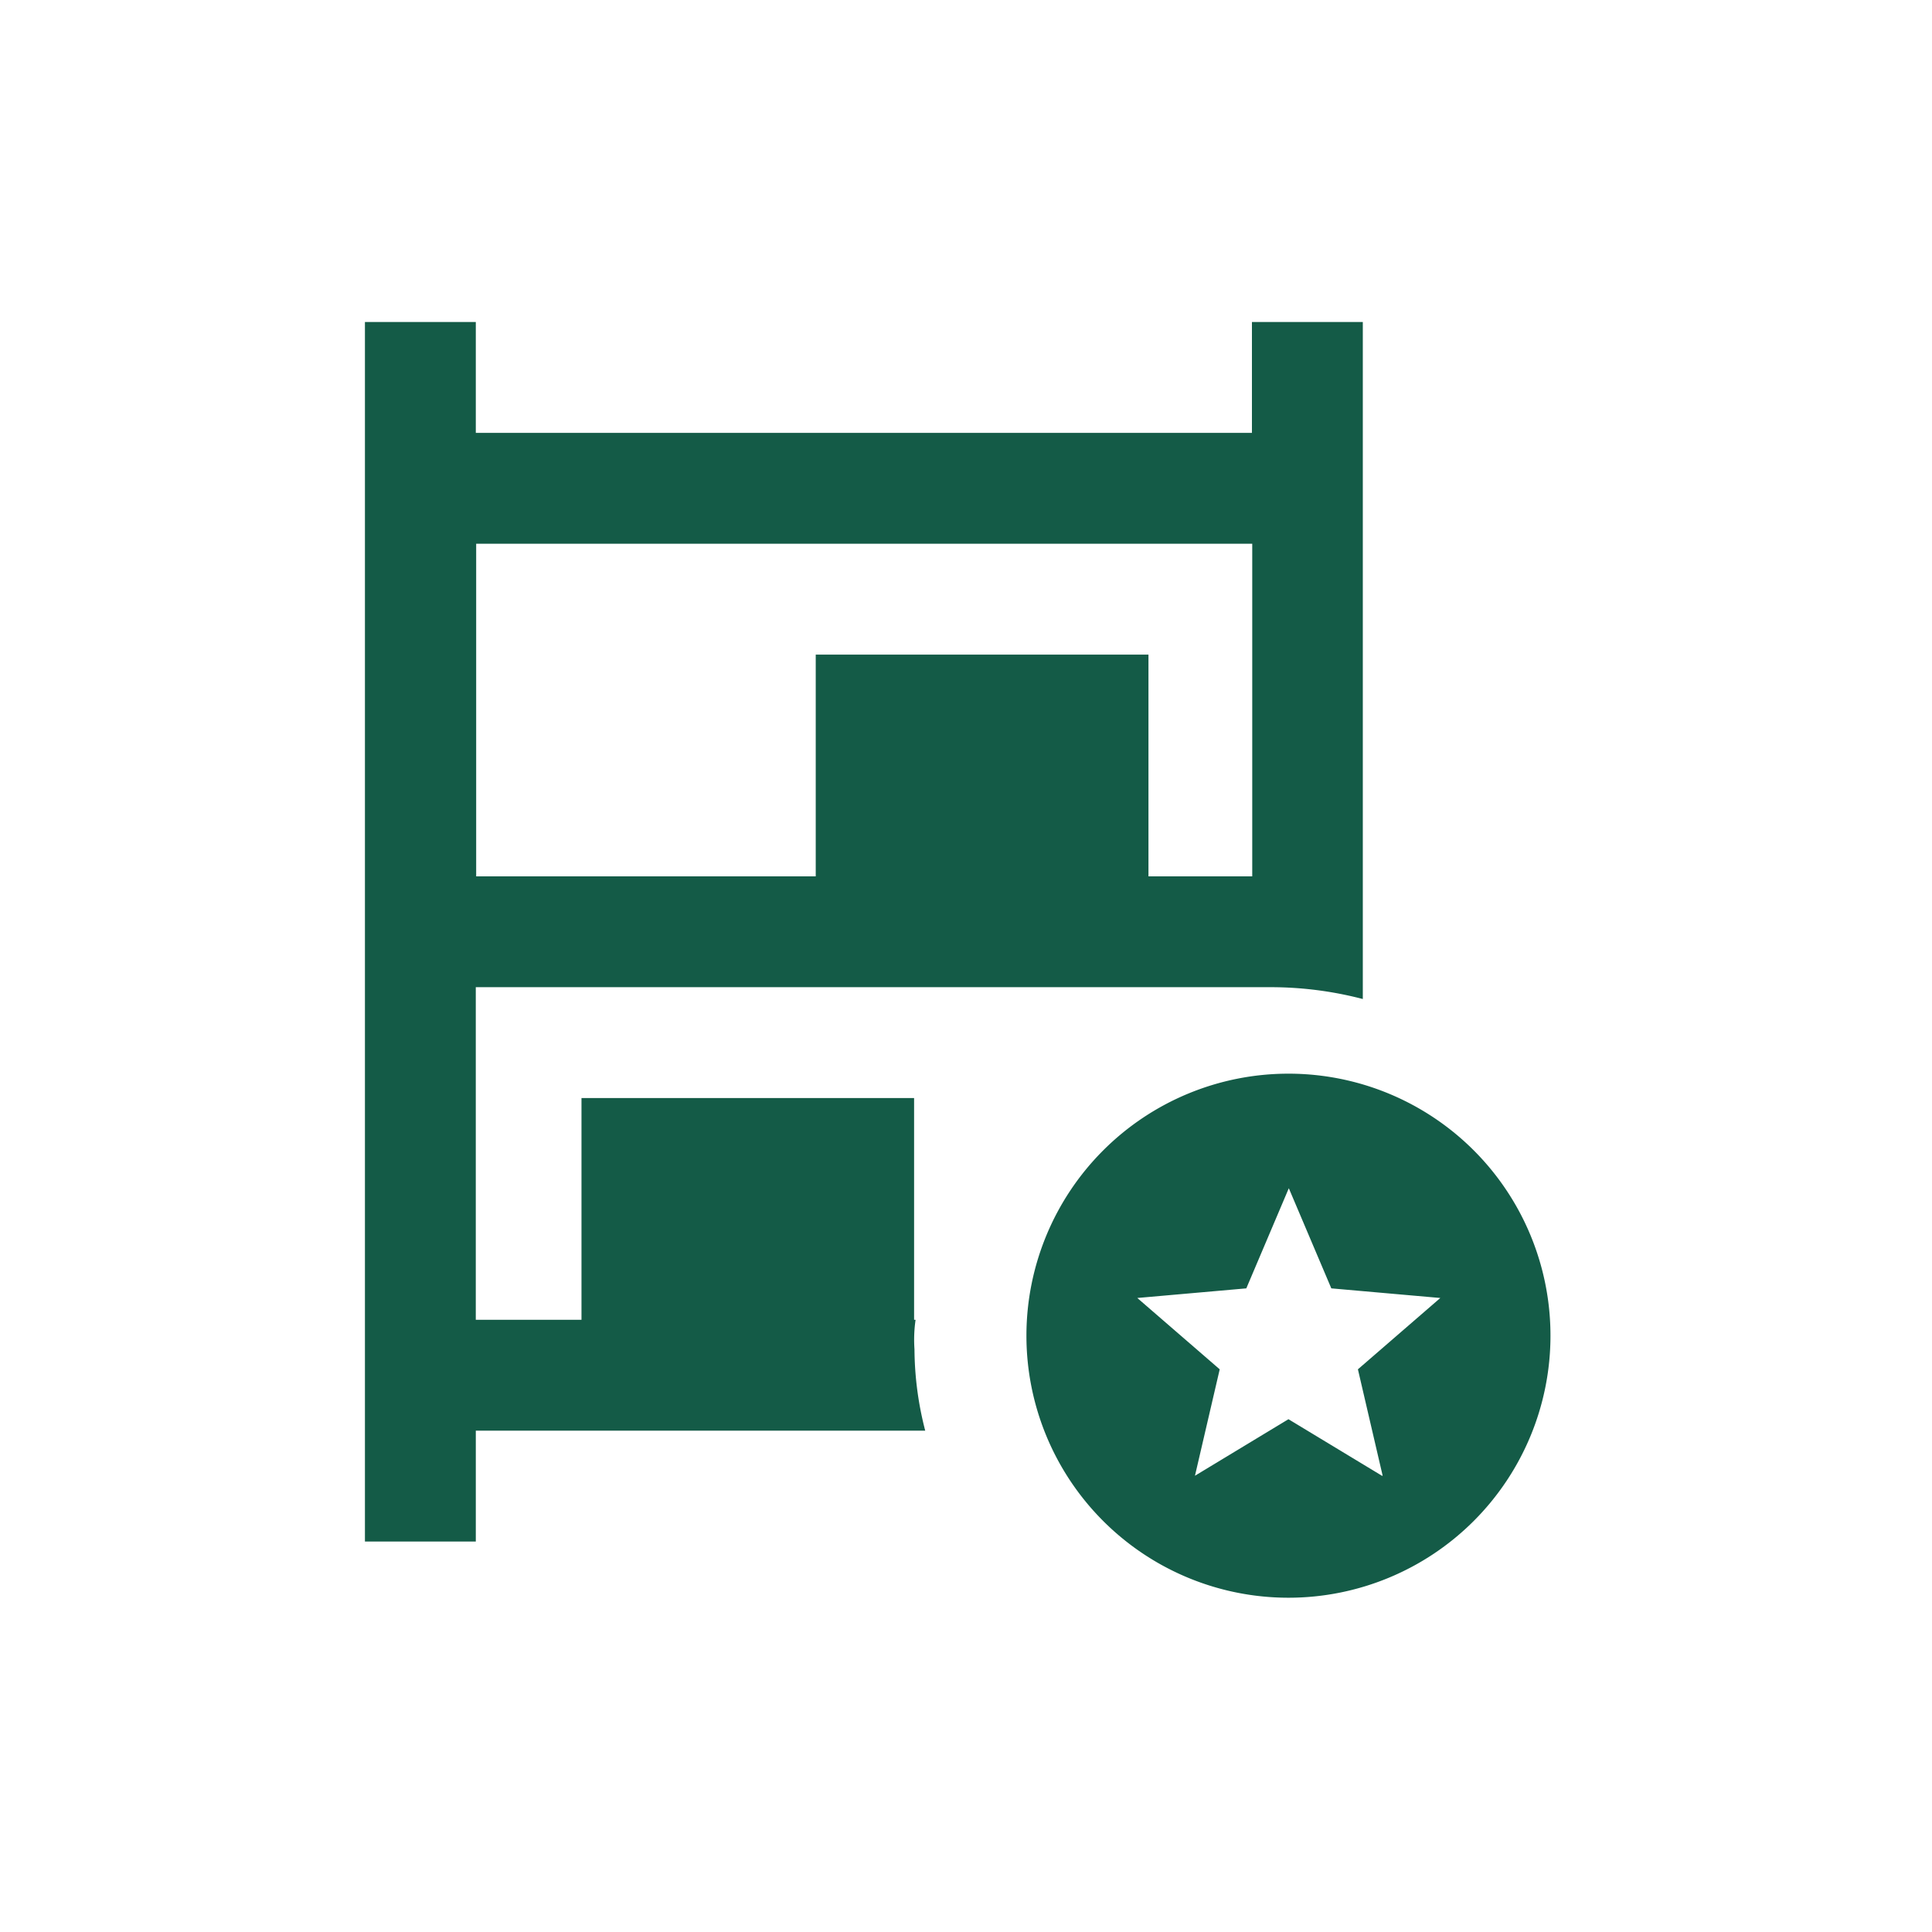 <svg xmlns="http://www.w3.org/2000/svg" xmlns:xlink="http://www.w3.org/1999/xlink" width="90" height="90" viewBox="0 0 90 90">
  <defs>
    <clipPath id="clip-Icon_AccesstoProducts">
      <rect width="90" height="90"/>
    </clipPath>
  </defs>
  <g id="Icon_AccesstoProducts" clip-path="url(#clip-Icon_AccesstoProducts)">
    <g id="ic-best-products" transform="translate(17 15)">
      <path id="Path_1389" data-name="Path 1389" d="M128.551,129.481h-.069V119.152H112.988v10.329h-4.924V113.987h37a16.985,16.985,0,0,1,4.321.551V83h-5.165v5.165H108.065V83H102.9v56.81h5.165v-5.165H129a15.374,15.374,0,0,1-.5-3.787A6.486,6.486,0,0,1,128.551,129.481ZM108.082,93.329h36.152v15.494H139.4V98.494H123.9v10.329H108.082Z" transform="translate(-102.9 -83)" fill="#145b47"/>
      <path id="Path_1390" data-name="Path 1390" d="M294.106,286.4a12.206,12.206,0,1,0,12.206,12.206A12.2,12.2,0,0,0,294.106,286.4Zm4.355,18.73-4.355-2.634-4.355,2.634,1.153-4.958-3.839-3.323,5.078-.448,1.98-4.665,1.98,4.665,5.078.448-3.839,3.323,1.153,4.958Z" transform="translate(-251.085 -251.384)" fill="#145b47"/>
    </g>
  </g>
</svg>
